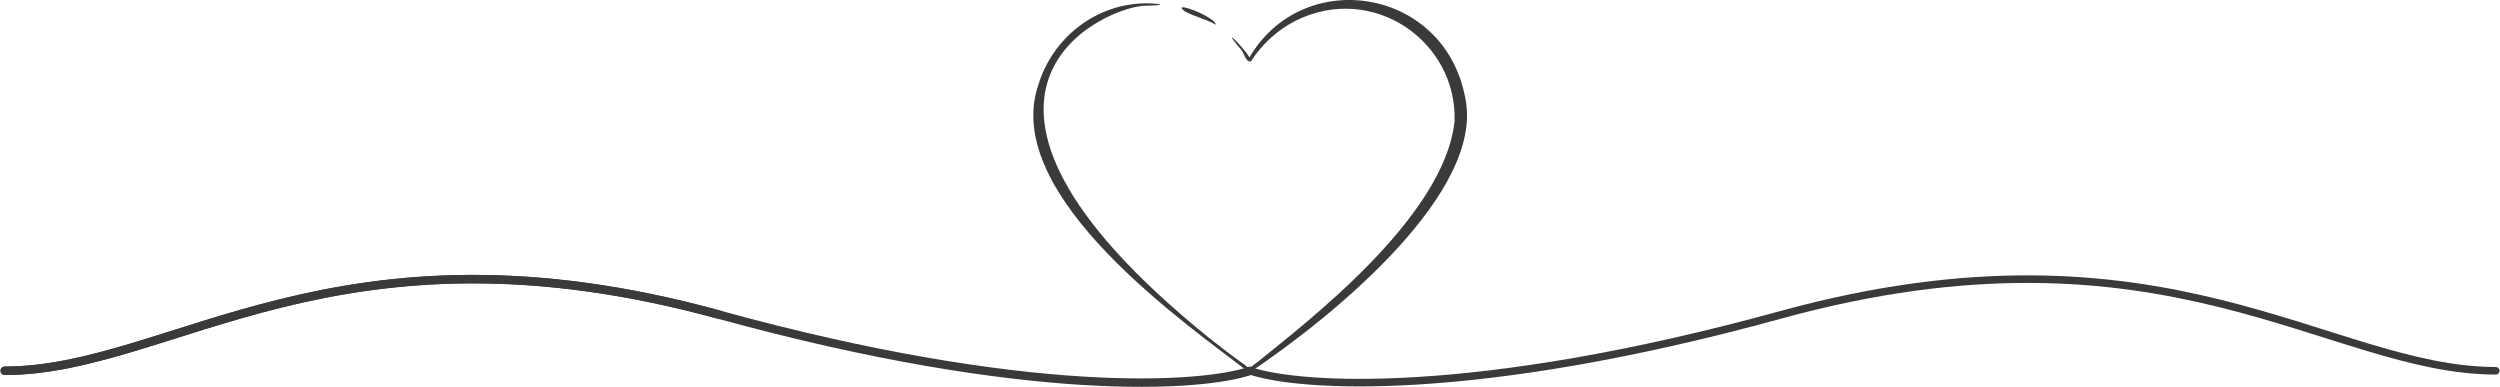 <?xml version="1.0" encoding="UTF-8"?> <svg xmlns="http://www.w3.org/2000/svg" width="2642" height="409" viewBox="0 0 2642 409" fill="none"> <path d="M1548.55 103.75C1526.64 -13.805 1376.83 -36.046 1320.44 60.66C1314.12 49.642 1288.88 25.271 1309.9 50.564C1315.14 54.66 1315.71 65.965 1321.96 64.9C1333.62 46.626 1349.94 31.782 1369.23 21.892C1450.64 -18.597 1540.13 43.539 1537.16 128.265C1526.29 230.46 1378.22 342.547 1327.51 383.753C1322.25 386.579 1321.82 391.802 1315.49 385.617C1301.91 375.93 1291.49 367.983 1277.8 357.149C952.07 93.9 1173.95 4.627 1211.9 5.999C1236.03 5.631 1224.5 3.501 1211.9 3.521C1158.86 3.296 1112.06 39.627 1097.01 90.643C1058.1 207.932 1256.75 344.595 1320.4 393.747C1411.58 332.737 1569.01 202.402 1548.55 103.75Z" fill="#3A3A3A"></path> <path d="M1321.5 391.827C1269.83 409.327 1085.4 422.027 761 332.827C355.5 221.327 181.5 391.827 5 391.827" stroke="#3A3A3A" stroke-width="8.9" stroke-linecap="round"></path> <path d="M761 332.827C355.5 221.327 181.5 391.827 5 391.827" stroke="#3A3A3A" stroke-width="9" stroke-linecap="round"></path> <path d="M1321 391.827C1372.67 409.327 1557.1 422.027 1881.5 332.827C2287 221.327 2461 391.827 2637.5 391.827" stroke="#3A3A3A" stroke-width="8" stroke-linecap="round"></path> <path d="M1285.01 26.193C1275.27 20.356 1263.78 18.205 1252.25 12.143C1235.39 -0.595 1283.91 17.202 1285.01 26.193Z" fill="#3A3A3A"></path> </svg> 